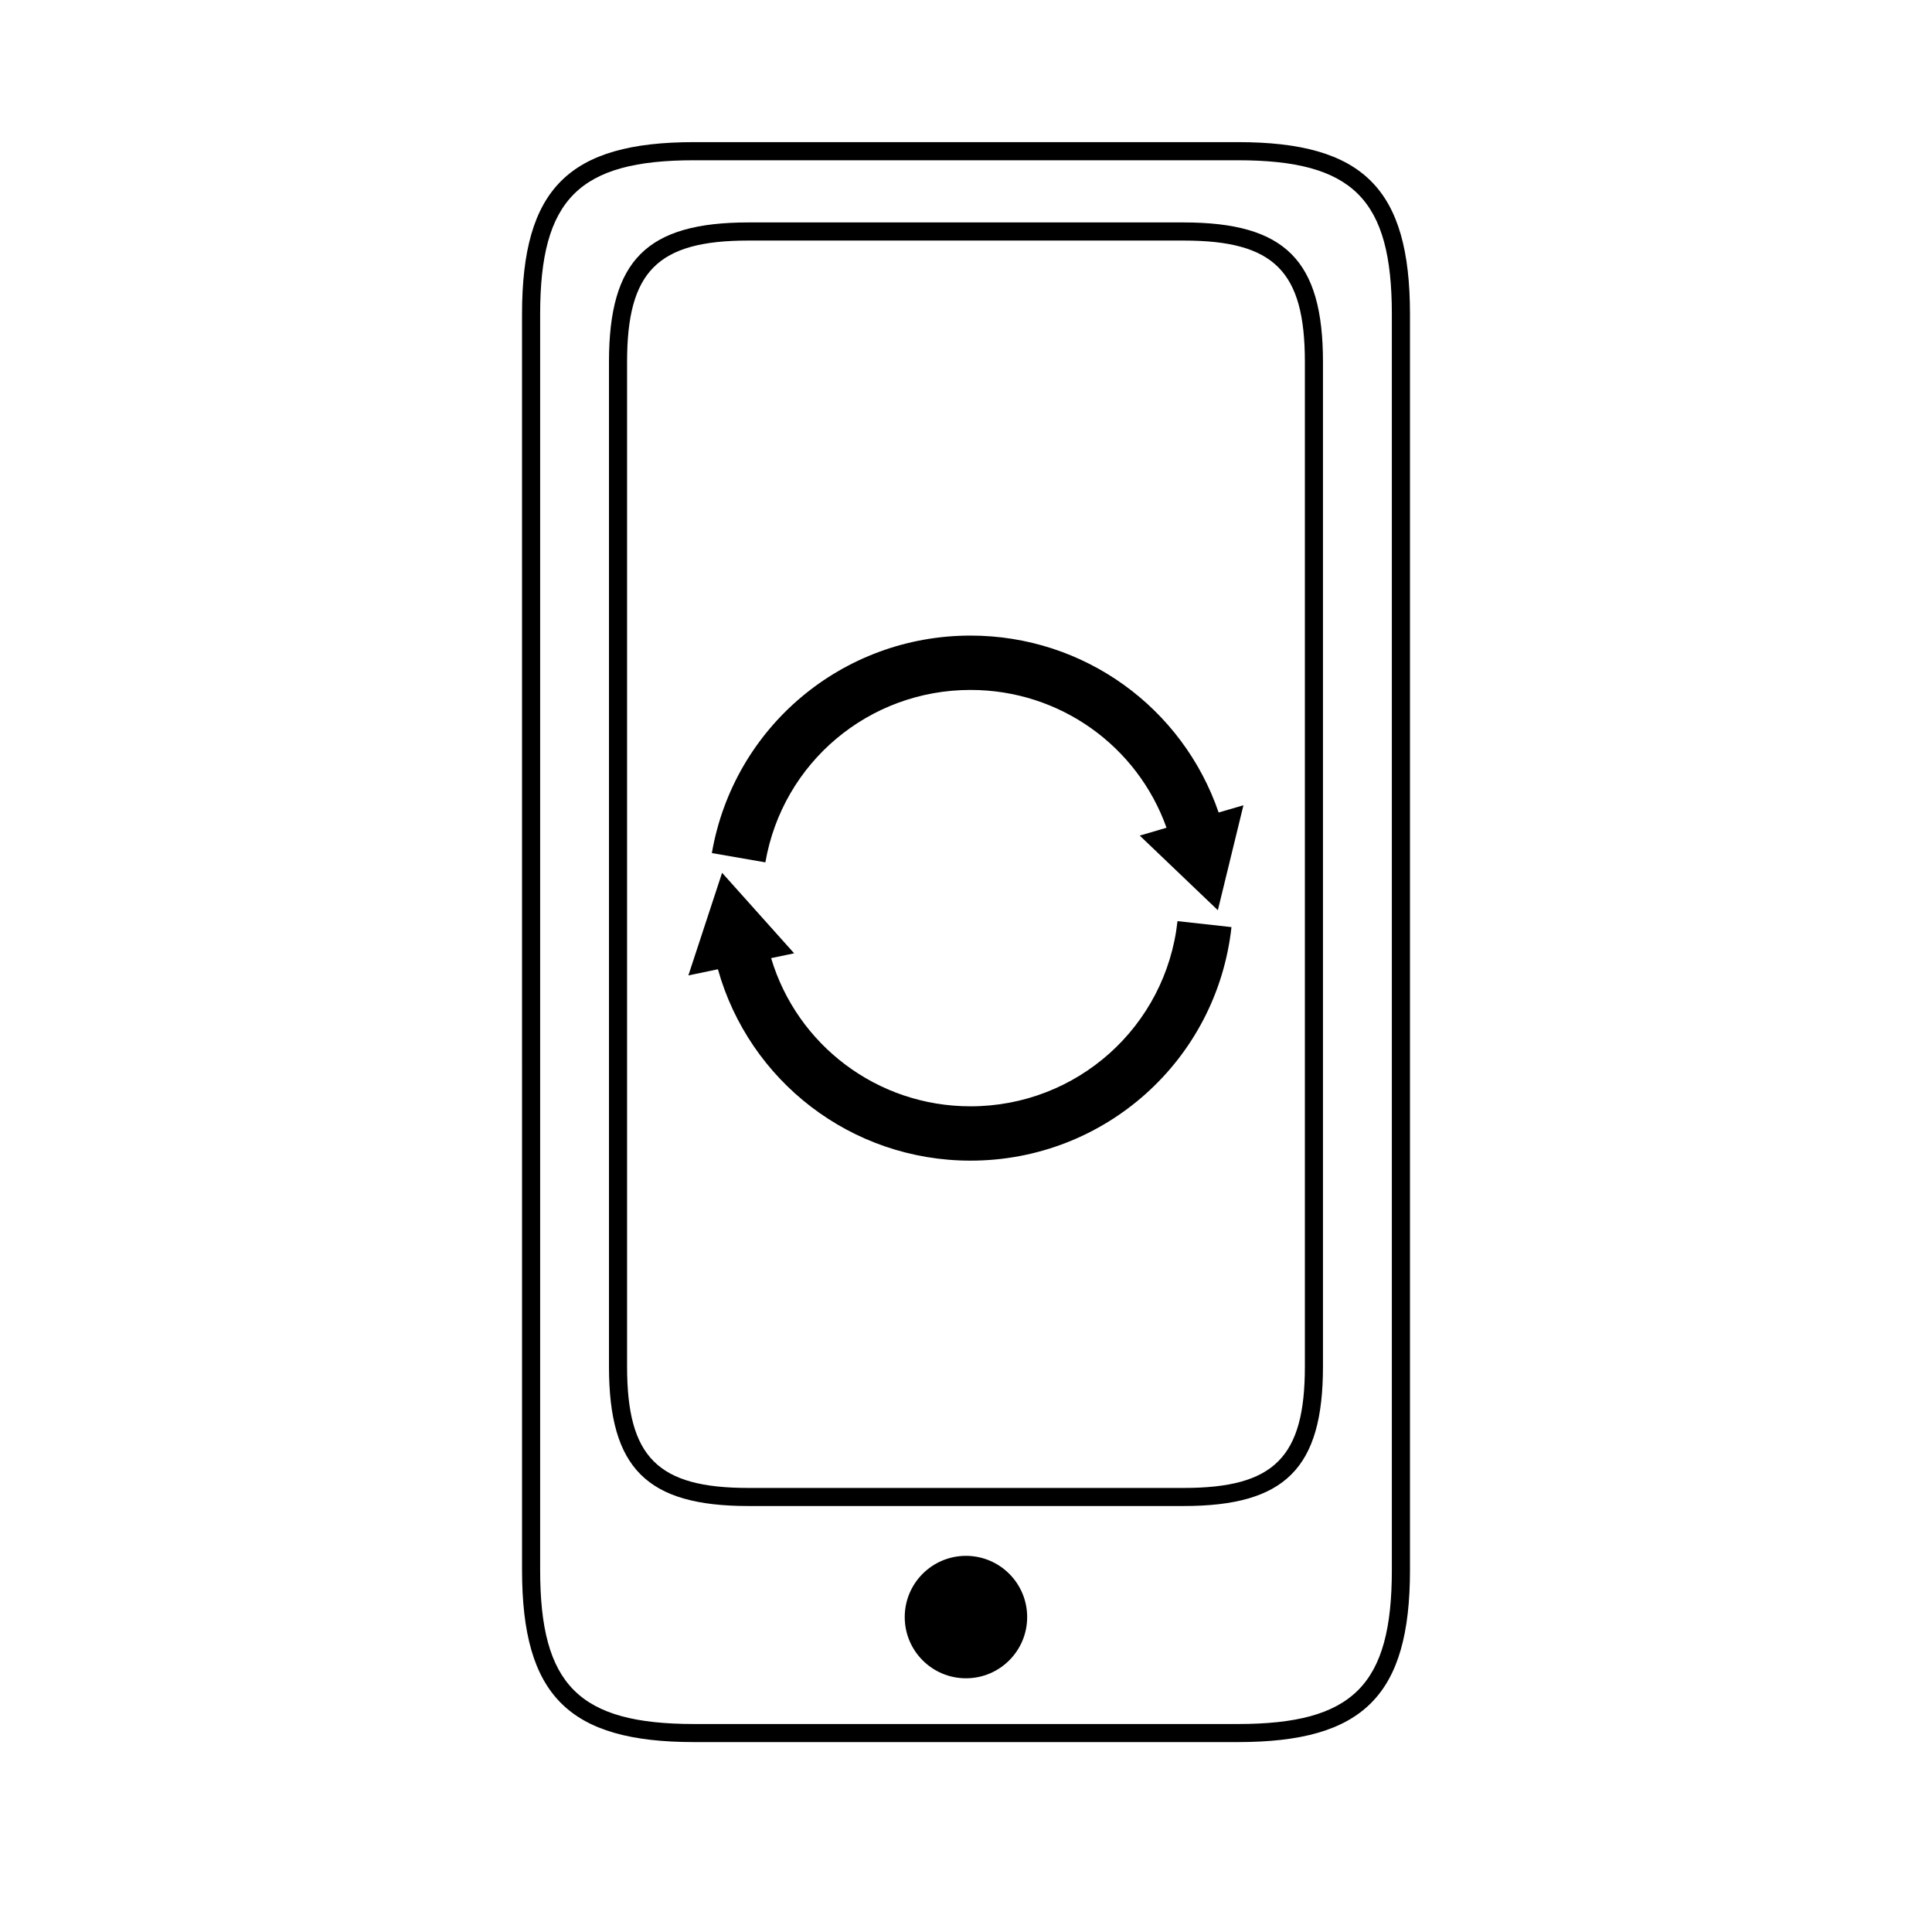 <?xml version="1.0" encoding="UTF-8"?>
<!-- Uploaded to: ICON Repo, www.iconrepo.com, Generator: ICON Repo Mixer Tools -->
<svg fill="#000000" width="800px" height="800px" version="1.1" viewBox="144 144 512 512" xmlns="http://www.w3.org/2000/svg">
 <g>
  <path d="m472.07 605.67h-144.14c-33.227 0-45.582-12.355-45.582-45.582l-0.004-332.84c0-33.227 12.355-45.582 45.582-45.582h144.15c33.227 0 45.582 12.355 45.582 45.582v332.84c0 33.227-12.359 45.582-45.582 45.582zm-144.14-419.2c-30.492 0-40.785 10.293-40.785 40.785v332.84c0 30.492 10.293 40.785 40.785 40.785h144.14c30.492 0 40.785-10.293 40.785-40.785v-332.84c0-30.492-10.293-40.785-40.785-40.785z"/>
  <path d="m457.66 543.11h-115.33c-26.934 0-36.945-10.016-36.945-36.949v-266.27c0-26.934 10.016-36.945 36.945-36.945h115.33c26.926 0 36.941 10.016 36.941 36.945v266.27c0 26.938-10.012 36.949-36.938 36.949zm-115.33-335.36c-24.035 0-32.148 8.109-32.148 32.148v266.27c0 24.039 8.109 32.152 32.148 32.152h115.33c24.035 0 32.145-8.113 32.145-32.152v-266.27c0-24.039-8.109-32.148-32.145-32.148z"/>
  <path d="m416.21 572.54c0 8.961-7.262 16.223-16.223 16.223-8.957 0-16.223-7.262-16.223-16.223 0-8.957 7.266-16.223 16.223-16.223 8.961 0 16.223 7.266 16.223 16.223"/>
  <path d="m466.95 359.32c-9.496-27.711-35.578-46.883-65.75-46.883-33.941 0-62.77 24.242-68.551 57.637l14.184 2.457c4.582-26.477 27.449-45.691 54.367-45.691 23.699 0 44.238 14.898 51.941 36.523l-7.098 2.078 20.699 19.777 6.781-27.809z"/>
  <path d="m456.05 388.11c-3.078 27.98-26.656 49.074-54.848 49.074-24.789 0-45.992-16.312-52.848-39.27l6.102-1.277-19.094-21.336-8.938 27.199 7.832-1.637c8.266 29.566 35.27 50.719 66.941 50.719 35.547 0 65.273-26.609 69.156-61.891z"/>
 </g>
</svg>